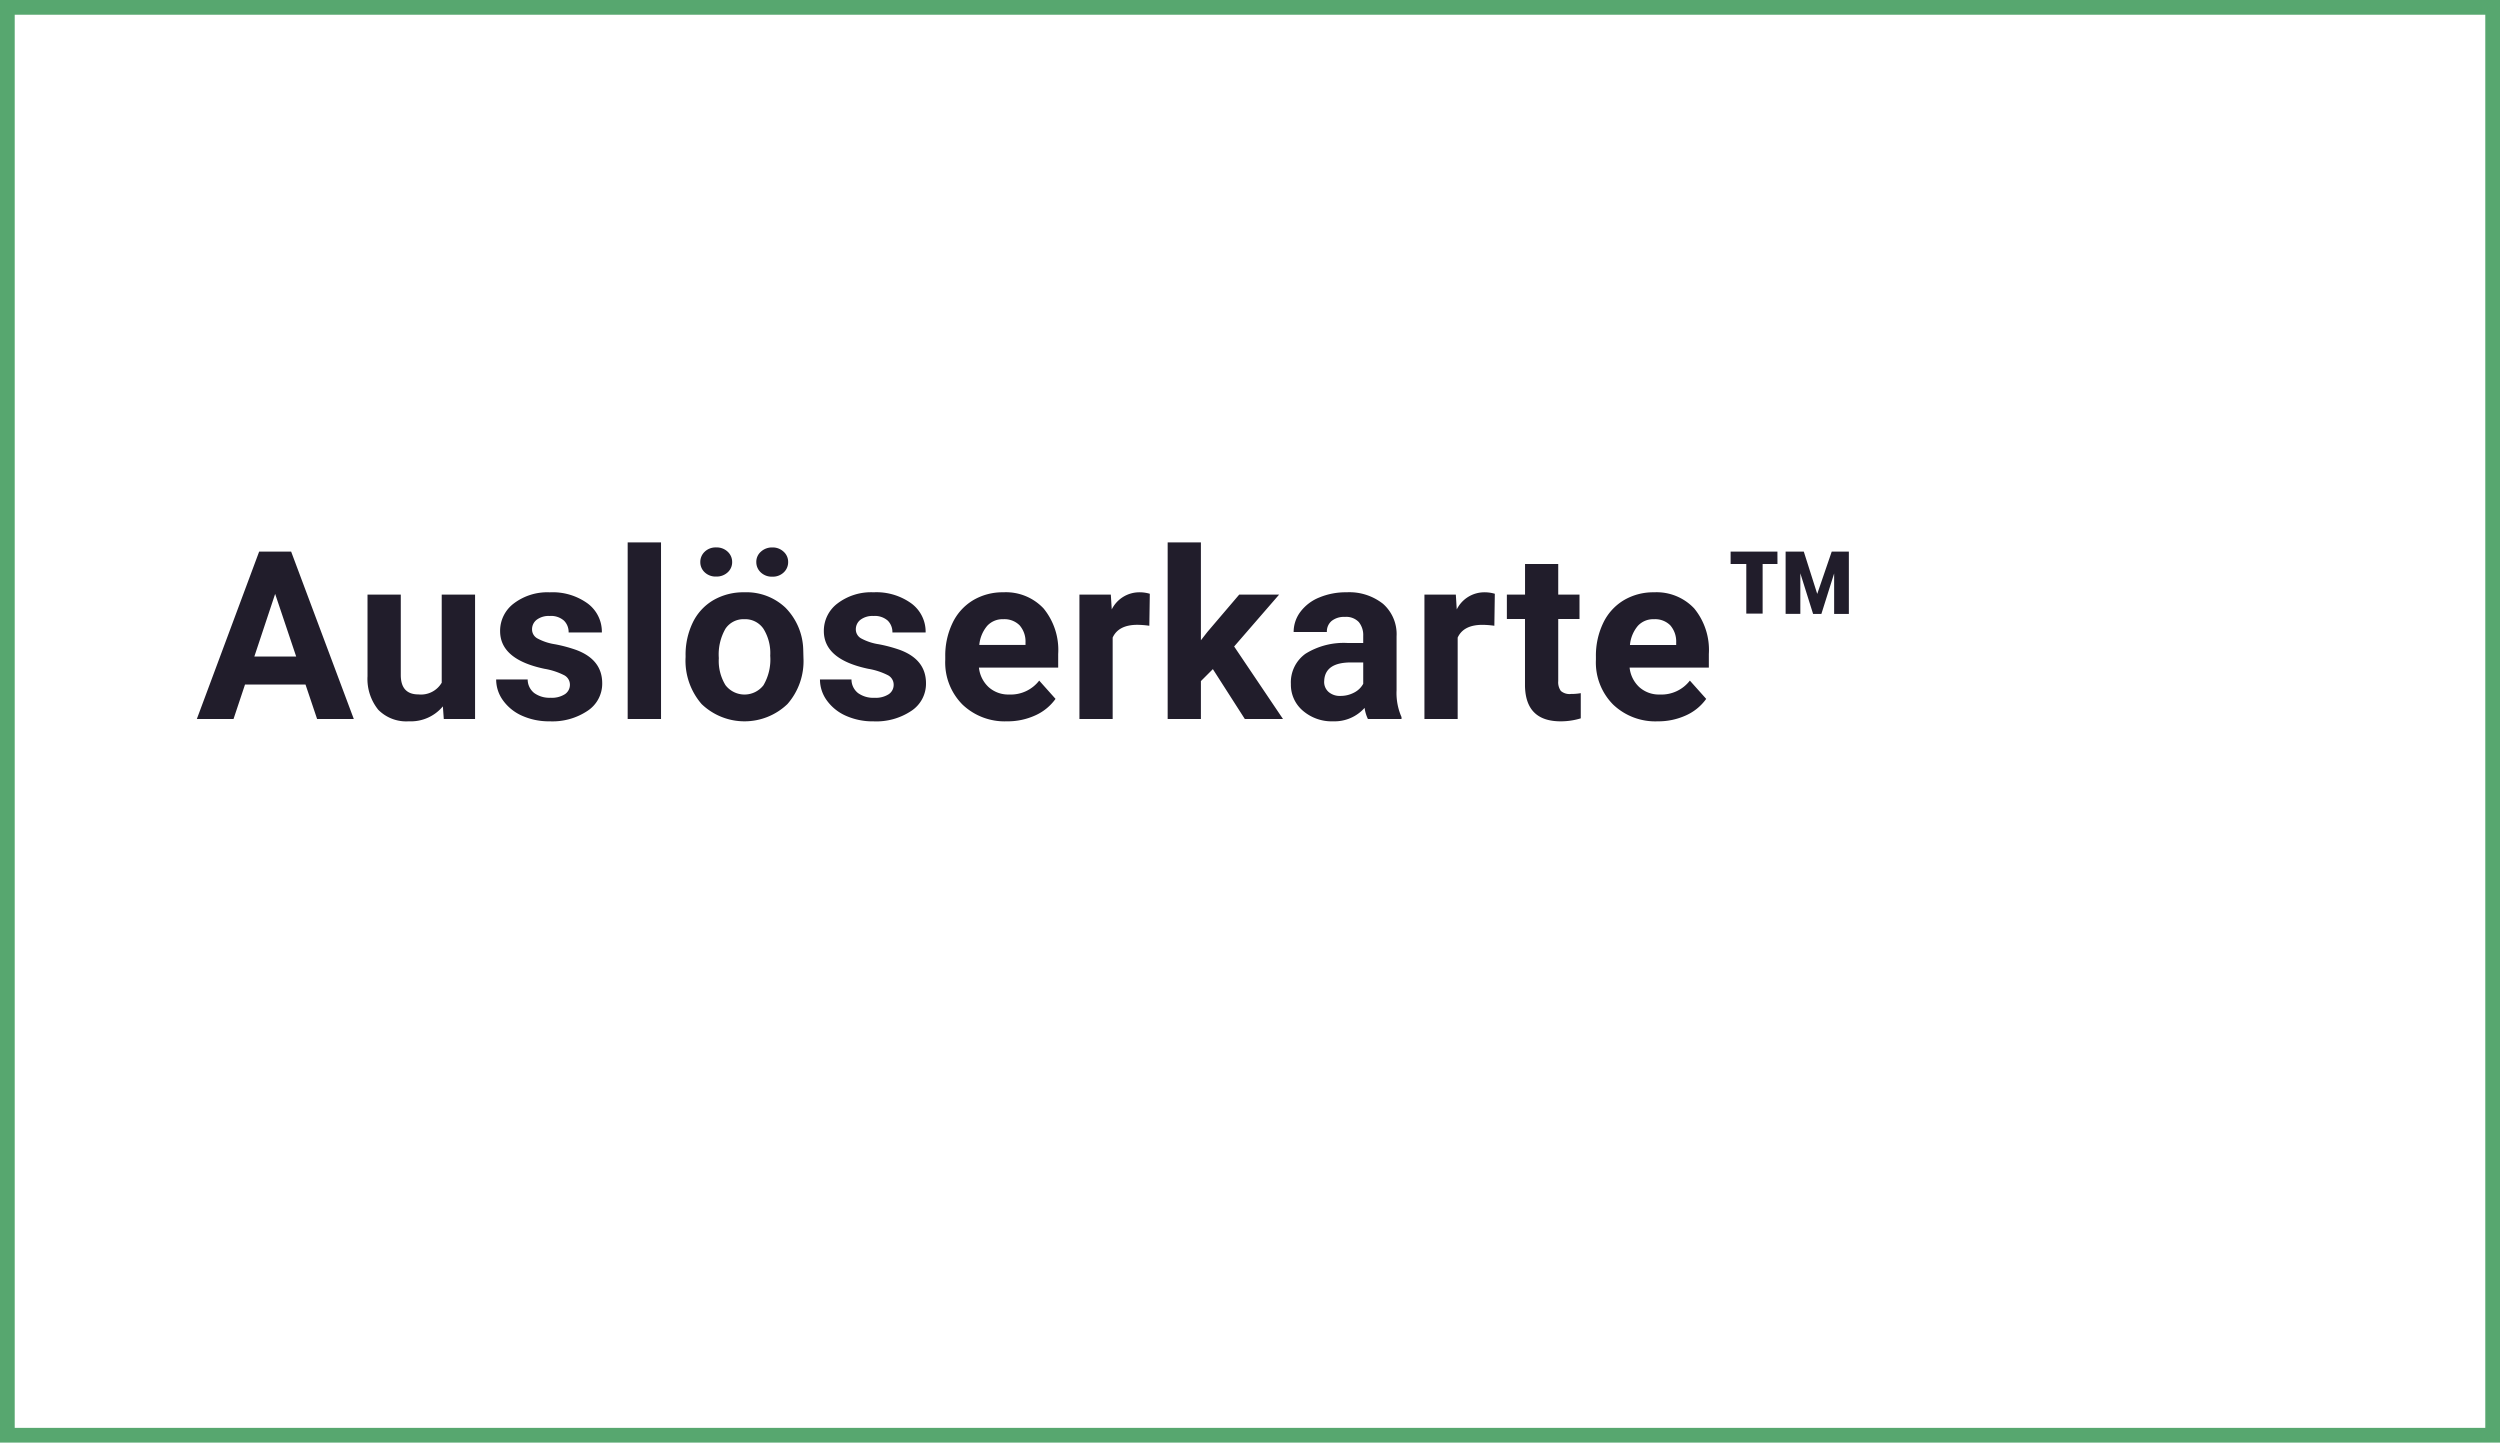 <svg xmlns="http://www.w3.org/2000/svg" width="339.667" height="196">
    <g data-name="Grupo 20569">
        <g data-name="Rectángulo 1458" style="stroke:#57a76f;stroke-width:2px;fill:none">
            <path style="stroke:none" d="M0 0h339.667v196H0z"/>
            <path style="fill:none" d="M1 1h337.667v194H1z"/>
        </g>
    </g>
    <path data-name="Trazado 27444" d="M14.875 25.313H6.656L5.094 30H.109L8.578 7.25h4.344L21.438 30h-4.985zm-6.953-3.8h5.688L10.75 13zm25.617 6.766a5.663 5.663 0 0 1-4.625 2.031 5.341 5.341 0 0 1-4.148-1.562 6.67 6.67 0 0 1-1.466-4.576V13.094h4.52v10.922q0 2.641 2.406 2.641a3.262 3.262 0 0 0 3.156-1.594V13.094h4.531V30h-4.25zM50.8 25.328a1.455 1.455 0 0 0-.82-1.3 9.318 9.318 0 0 0-2.633-.852q-6.031-1.266-6.031-5.125a4.645 4.645 0 0 1 1.867-3.758 7.532 7.532 0 0 1 4.883-1.508A8.107 8.107 0 0 1 53.21 14.3a4.777 4.777 0 0 1 1.93 3.938h-4.516a2.185 2.185 0 0 0-.625-1.6A2.645 2.645 0 0 0 48.046 16a2.7 2.7 0 0 0-1.766.516 1.628 1.628 0 0 0-.625 1.313 1.391 1.391 0 0 0 .711 1.211 7.314 7.314 0 0 0 2.4.8 19.59 19.59 0 0 1 2.844.758q3.578 1.313 3.578 4.547a4.41 4.41 0 0 1-1.988 3.738 8.56 8.56 0 0 1-5.125 1.43 8.941 8.941 0 0 1-3.773-.758 6.331 6.331 0 0 1-2.586-2.078 4.829 4.829 0 0 1-.937-2.852h4.281a2.357 2.357 0 0 0 .891 1.844 3.533 3.533 0 0 0 2.219.641 3.27 3.27 0 0 0 1.961-.492 1.532 1.532 0 0 0 .669-1.29zM63.179 30h-4.532V6h4.531zm3.336-8.609a10.026 10.026 0 0 1 .969-4.484 7.092 7.092 0 0 1 2.789-3.047 8.137 8.137 0 0 1 4.227-1.079 7.7 7.7 0 0 1 5.586 2.094 8.4 8.4 0 0 1 2.414 5.688l.031 1.156a8.836 8.836 0 0 1-2.172 6.242 8.418 8.418 0 0 1-11.664.008 8.992 8.992 0 0 1-2.18-6.375zm4.516.328a6.3 6.3 0 0 0 .906 3.68 3.259 3.259 0 0 0 5.156.016 6.9 6.9 0 0 0 .922-4.023 6.239 6.239 0 0 0-.922-3.656 3 3 0 0 0-2.594-1.3 2.949 2.949 0 0 0-2.562 1.289 7.012 7.012 0 0 0-.907 3.994zm1.811-13.047a1.841 1.841 0 0 1-.609 1.4 2.2 2.2 0 0 1-1.562.57 2.144 2.144 0 0 1-1.562-.578 1.871 1.871 0 0 1-.594-1.391 1.9 1.9 0 0 1 .594-1.4 2.128 2.128 0 0 1 1.563-.586 2.155 2.155 0 0 1 1.57.586 1.885 1.885 0 0 1 .6 1.399zm3.281 0a1.827 1.827 0 0 1 .633-1.414 2.217 2.217 0 0 1 1.539-.57 2.164 2.164 0 0 1 1.539.578 1.855 1.855 0 0 1 .617 1.406 1.9 1.9 0 0 1-.594 1.4 2.128 2.128 0 0 1-1.562.586 2.155 2.155 0 0 1-1.57-.586 1.885 1.885 0 0 1-.601-1.4zm18.664 16.656a1.455 1.455 0 0 0-.82-1.3 9.318 9.318 0 0 0-2.633-.852q-6.034-1.27-6.034-5.129a4.645 4.645 0 0 1 1.867-3.758 7.532 7.532 0 0 1 4.883-1.508A8.107 8.107 0 0 1 97.2 14.3a4.777 4.777 0 0 1 1.93 3.938h-4.514a2.185 2.185 0 0 0-.625-1.6A2.645 2.645 0 0 0 92.037 16a2.7 2.7 0 0 0-1.766.516 1.628 1.628 0 0 0-.625 1.313 1.391 1.391 0 0 0 .711 1.211 7.314 7.314 0 0 0 2.4.8 19.59 19.59 0 0 1 2.844.758q3.578 1.313 3.578 4.547a4.41 4.41 0 0 1-1.984 3.742 8.56 8.56 0 0 1-5.125 1.43 8.941 8.941 0 0 1-3.773-.758 6.331 6.331 0 0 1-2.586-2.078 4.829 4.829 0 0 1-.937-2.852h4.281a2.357 2.357 0 0 0 .891 1.844 3.533 3.533 0 0 0 2.219.641 3.27 3.27 0 0 0 1.961-.492 1.531 1.531 0 0 0 .661-1.294zm15.4 4.984a8.3 8.3 0 0 1-6.055-2.281 8.109 8.109 0 0 1-2.336-6.078v-.437a10.213 10.213 0 0 1 .984-4.555 7.224 7.224 0 0 1 2.789-3.094 7.828 7.828 0 0 1 4.117-1.086 7.016 7.016 0 0 1 5.461 2.188 8.889 8.889 0 0 1 1.992 6.2v1.844h-10.766a4.2 4.2 0 0 0 1.32 2.656 3.991 3.991 0 0 0 2.789 1 4.874 4.874 0 0 0 4.078-1.891l2.219 2.484a6.779 6.779 0 0 1-2.75 2.242 9.022 9.022 0 0 1-3.843.809zm-.516-13.875a2.828 2.828 0 0 0-2.18.906 4.682 4.682 0 0 0-1.07 2.594h6.279v-.359a3.338 3.338 0 0 0-.812-2.32 2.918 2.918 0 0 0-2.218-.82zm19.851.891a12.267 12.267 0 0 0-1.622-.128q-2.563 0-3.359 1.734V30h-4.516V13.094h4.266l.125 2.016a4.184 4.184 0 0 1 3.766-2.328 4.732 4.732 0 0 1 1.406.2zm8.633 5.891-1.625 1.625V30h-4.516V6h4.516v13.3l.875-1.125 4.328-5.078h5.422l-6.109 7.047L147.685 30H142.5zM159.224 30a5.015 5.015 0 0 1-.453-1.516 5.464 5.464 0 0 1-4.266 1.828 6 6 0 0 1-4.117-1.437 4.623 4.623 0 0 1-1.633-3.625 4.778 4.778 0 0 1 1.992-4.125 9.83 9.83 0 0 1 5.758-1.453h2.078V18.7a2.786 2.786 0 0 0-.6-1.875 2.367 2.367 0 0 0-1.9-.7 2.69 2.69 0 0 0-1.789.547 1.858 1.858 0 0 0-.648 1.5h-4.516a4.536 4.536 0 0 1 .906-2.719 5.99 5.99 0 0 1 2.563-1.961 9.339 9.339 0 0 1 3.719-.711 7.378 7.378 0 0 1 4.961 1.57 5.493 5.493 0 0 1 1.836 4.414v7.328a8.083 8.083 0 0 0 .672 3.641V30zm-3.734-3.141a3.889 3.889 0 0 0 1.844-.445 2.925 2.925 0 0 0 1.25-1.2v-2.901H156.9q-3.391 0-3.609 2.344l-.016.266a1.808 1.808 0 0 0 .594 1.391 2.306 2.306 0 0 0 1.62.545zm20.91-9.531a12.267 12.267 0 0 0-1.625-.125q-2.562 0-3.359 1.734V30H166.9V13.094h4.266l.125 2.016a4.184 4.184 0 0 1 3.766-2.328 4.732 4.732 0 0 1 1.406.2zm8.679-8.391v4.156h2.891v3.313h-2.891v8.438a2.015 2.015 0 0 0 .359 1.344 1.8 1.8 0 0 0 1.375.406 7.2 7.2 0 0 0 1.328-.109v3.422a9.3 9.3 0 0 1-2.734.406q-4.75 0-4.844-4.8v-9.107H178.1v-3.312h2.469V8.938zm13.511 21.376a8.3 8.3 0 0 1-6.055-2.281 8.109 8.109 0 0 1-2.336-6.078v-.437a10.213 10.213 0 0 1 .984-4.555 7.224 7.224 0 0 1 2.789-3.094 7.828 7.828 0 0 1 4.117-1.086 7.016 7.016 0 0 1 5.461 2.188 8.889 8.889 0 0 1 1.992 6.2v1.844h-10.765a4.2 4.2 0 0 0 1.32 2.656 3.991 3.991 0 0 0 2.789 1 4.874 4.874 0 0 0 4.078-1.891l2.219 2.484a6.779 6.779 0 0 1-2.75 2.242 9.022 9.022 0 0 1-3.843.808zm-.516-13.875a2.828 2.828 0 0 0-2.18.906 4.682 4.682 0 0 0-1.07 2.594h6.281v-.359a3.338 3.338 0 0 0-.812-2.32 2.918 2.918 0 0 0-2.219-.821zm24.492-6.219-1.734 5.5h-1.125l-1.734-5.519v5.516h-2V7.25h2.469l1.827 5.75 1.969-5.75h2.328v8.469h-2zm-7.7-1.281h-2.016v6.734h-2.219V8.938H208.5V7.25h6.359z" transform="translate(26.633 67.692)" style="fill:#211d2b"/>
</svg>
